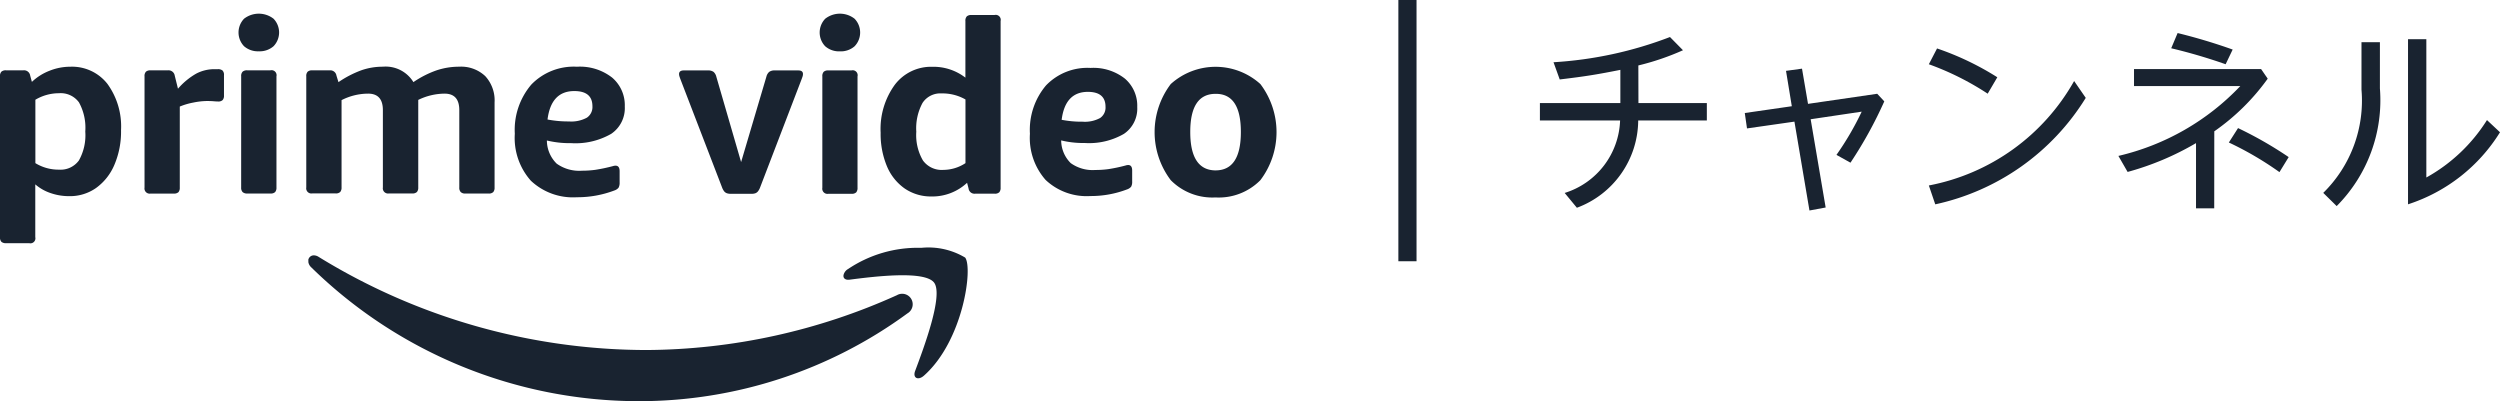 <svg xmlns="http://www.w3.org/2000/svg" width="106" height="17.01" viewBox="0 0 106 17.01">
  <g id="グループ_721" data-name="グループ 721" transform="translate(-78.286 -39.288)">
    <g id="グループ_719" data-name="グループ 719" transform="translate(78.286 39.868)">
      <path id="パス_5221" data-name="パス 5221" d="M97.828,55.676v.084a.383.383,0,0,0,.12.217,19.858,19.858,0,0,0,13.9,5.677,19.244,19.244,0,0,0,11.381-3.723.445.445,0,1,0-.446-.771,26.117,26.117,0,0,1-10.612,2.325,26.582,26.582,0,0,1-13.909-3.95.382.382,0,0,0-.2-.064.236.236,0,0,0-.238.2" transform="translate(-84.753 -45.224)" fill="#192330" fill-rule="evenodd"/>
      <path id="パス_5222" data-name="パス 5222" d="M131.915,55.9a.408.408,0,0,0-.177.257v.05c.013.092.1.155.254.136.99-.127,3.2-.409,3.592.129s-.437,2.753-.808,3.741c-.112.3.129.42.381.192,1.652-1.472,2.078-4.557,1.74-5a3.035,3.035,0,0,0-1.858-.413,5.3,5.3,0,0,0-3.123.91" transform="translate(-95.975 -45.064)" fill="#192330" fill-rule="evenodd"/>
      <path id="パス_5223" data-name="パス 5223" d="M138.65,43.47q-.96,0-1.11,1.185a4.478,4.478,0,0,0,.89.08,1.349,1.349,0,0,0,.74-.156.535.535,0,0,0,.23-.476q0-.633-.75-.633m-.14,2.168a3.927,3.927,0,0,1-.99-.11,1.361,1.361,0,0,0,.405.963,1.59,1.59,0,0,0,1.045.291,4.051,4.051,0,0,0,.545-.035,6.713,6.713,0,0,0,.735-.155.361.361,0,0,1,.06-.015.314.314,0,0,1,.05-.005c.114,0,.17.078.17.231v.462a.427.427,0,0,1-.044.226.382.382,0,0,1-.175.115,4.3,4.3,0,0,1-1.551.281,2.533,2.533,0,0,1-1.9-.683,2.69,2.69,0,0,1-.665-1.958,2.918,2.918,0,0,1,.68-2.047,2.433,2.433,0,0,1,1.89-.744,2.16,2.16,0,0,1,1.455.452,1.511,1.511,0,0,1,.525,1.205,1.291,1.291,0,0,1-.565,1.139,2.95,2.95,0,0,1-1.665.387m5.551,1.161q1.073,0,1.073-1.628t-1.073-1.617q-1.073,0-1.073,1.617T144.061,46.8Zm0,1.147a2.476,2.476,0,0,1-1.9-.732,3.374,3.374,0,0,1,0-4.075,2.834,2.834,0,0,1,3.8,0,3.374,3.374,0,0,1,0,4.075A2.477,2.477,0,0,1,144.061,47.946Zm-11.544-1.168a1.72,1.72,0,0,0,.94-.286v-2.7a1.97,1.97,0,0,0-1.012-.256.9.9,0,0,0-.807.4,2.256,2.256,0,0,0-.266,1.224,2.131,2.131,0,0,0,.281,1.218A.983.983,0,0,0,132.517,46.779Zm-.49,1.127a1.963,1.963,0,0,1-1.155-.343,2.176,2.176,0,0,1-.751-.952,3.549,3.549,0,0,1-.261-1.408,3.184,3.184,0,0,1,.6-2.032,1.93,1.93,0,0,1,1.594-.763,2.213,2.213,0,0,1,1.4.46v-2.4a.265.265,0,0,1,.062-.2.281.281,0,0,1,.194-.056h.981a.212.212,0,0,1,.256.256v7.064a.284.284,0,0,1-.056.195.263.263,0,0,1-.2.061h-.818a.254.254,0,0,1-.286-.225l-.062-.236A2.164,2.164,0,0,1,132.027,47.906Zm-3.893-6.153a.888.888,0,0,1-.624-.215.842.842,0,0,1,0-1.167,1.009,1.009,0,0,1,1.246,0,.842.842,0,0,1,0,1.167A.887.887,0,0,1,128.134,41.752Zm-.49,6.04a.22.22,0,0,1-.256-.256v-4.72a.266.266,0,0,1,.061-.2.282.282,0,0,1,.195-.056h.981a.211.211,0,0,1,.255.256v4.72a.284.284,0,0,1-.056.195.265.265,0,0,1-.2.061Zm-4.139,0a.469.469,0,0,1-.169-.025.266.266,0,0,1-.112-.082.618.618,0,0,1-.086-.159L121.39,42.97c-.021-.054-.037-.1-.051-.143a.347.347,0,0,1-.021-.112c0-.1.068-.154.2-.154h1.022a.384.384,0,0,1,.24.062.389.389,0,0,1,.117.2l1.052,3.624,1.073-3.624a.39.39,0,0,1,.118-.2.382.382,0,0,1,.24-.062h.992c.136,0,.2.052.2.154a.363.363,0,0,1-.02.112c-.014.041-.031.089-.052.143l-1.747,4.556a.617.617,0,0,1-.087.159.272.272,0,0,1-.107.082.461.461,0,0,1-.174.025Z" transform="translate(-92.526 -40.155)" fill="#192330" fill-rule="evenodd"/>
      <path id="パス_5224" data-name="パス 5224" d="M78.286,43.925a.261.261,0,0,1,.062-.2.278.278,0,0,1,.194-.056h.738a.264.264,0,0,1,.286.225l.072.266a2.264,2.264,0,0,1,.743-.47,2.37,2.37,0,0,1,.886-.173,1.905,1.905,0,0,1,1.572.725,3.064,3.064,0,0,1,.579,1.963,3.572,3.572,0,0,1-.286,1.481,2.318,2.318,0,0,1-.778.976,1.92,1.92,0,0,1-1.127.343,2.382,2.382,0,0,1-.8-.132,1.916,1.916,0,0,1-.645-.368v2.238a.212.212,0,0,1-.257.256h-.983a.285.285,0,0,1-.194-.056.263.263,0,0,1-.062-.2Zm2.5.716a1.958,1.958,0,0,0-1,.276v2.688a1.876,1.876,0,0,0,1,.276.959.959,0,0,0,.844-.388,2.174,2.174,0,0,0,.272-1.227,2.228,2.228,0,0,0-.267-1.236A.956.956,0,0,0,80.786,44.641Z" transform="translate(-78.286 -41.268)" fill="#192330" fill-rule="evenodd"/>
      <path id="パス_5225" data-name="パス 5225" d="M88.866,44.5a2.953,2.953,0,0,1,.773-.64,1.654,1.654,0,0,1,.773-.189h.143a.3.3,0,0,1,.2.056.262.262,0,0,1,.062.2v.858a.28.28,0,0,1-.056.195.262.262,0,0,1-.2.061q-.072,0-.185-.01c-.075-.007-.171-.01-.286-.01a3.073,3.073,0,0,0-.574.066,2.853,2.853,0,0,0-.573.169v3.434a.287.287,0,0,1-.056.195.269.269,0,0,1-.2.061h-.983a.221.221,0,0,1-.256-.256V43.976a.263.263,0,0,1,.062-.2.282.282,0,0,1,.194-.056h.737a.266.266,0,0,1,.288.225Z" transform="translate(-81.32 -41.318)" fill="#192330" fill-rule="evenodd"/>
      <path id="パス_5226" data-name="パス 5226" d="M94.261,41.75a.892.892,0,0,1-.625-.215.842.842,0,0,1,0-1.166,1.019,1.019,0,0,1,1.25,0,.839.839,0,0,1,0,1.166A.892.892,0,0,1,94.261,41.75Zm-.747,1.063a.262.262,0,0,1,.062-.2.281.281,0,0,1,.195-.057h.983a.213.213,0,0,1,.256.256v4.712a.28.28,0,0,1-.057.195.264.264,0,0,1-.2.061H93.77a.272.272,0,0,1-.195-.061.268.268,0,0,1-.062-.195Z" transform="translate(-83.288 -40.155)" fill="#192330" fill-rule="evenodd"/>
      <path id="パス_5227" data-name="パス 5227" d="M99.061,44.17a4.41,4.41,0,0,1,.978-.506,2.754,2.754,0,0,1,.9-.149,1.379,1.379,0,0,1,1.3.654,4.175,4.175,0,0,1,.983-.5,3,3,0,0,1,.952-.154,1.493,1.493,0,0,1,1.111.4,1.519,1.519,0,0,1,.395,1.115v3.608a.282.282,0,0,1-.056.193.263.263,0,0,1-.2.062h-.983a.264.264,0,0,1-.195-.062.26.26,0,0,1-.062-.193V45.357q0-.7-.624-.7a2.586,2.586,0,0,0-1.116.266v3.711a.278.278,0,0,1-.056.193.263.263,0,0,1-.2.062H101.2a.221.221,0,0,1-.256-.255V45.357q0-.7-.625-.7a2.492,2.492,0,0,0-1.127.276v3.7a.282.282,0,0,1-.056.193.262.262,0,0,1-.2.062h-.984a.22.22,0,0,1-.256-.255V43.925a.263.263,0,0,1,.061-.2.28.28,0,0,1,.195-.056h.737a.265.265,0,0,1,.287.225Z" transform="translate(-84.71 -41.267)" fill="#192330" fill-rule="evenodd"/>
      <path id="パス_5228" data-name="パス 5228" d="M113.283,46.756a4.038,4.038,0,0,1-1.014-.112,1.383,1.383,0,0,0,.415.981,1.637,1.637,0,0,0,1.07.3,4.244,4.244,0,0,0,.559-.036,7.024,7.024,0,0,0,.752-.158.4.4,0,0,1,.062-.015.329.329,0,0,1,.051-.005c.116,0,.175.079.175.236v.47a.431.431,0,0,1-.046.23.384.384,0,0,1-.179.117,4.419,4.419,0,0,1-1.588.286,2.6,2.6,0,0,1-1.95-.7,2.728,2.728,0,0,1-.681-1.993,2.959,2.959,0,0,1,.7-2.084,2.5,2.5,0,0,1,1.935-.757,2.22,2.22,0,0,1,1.49.46,1.534,1.534,0,0,1,.538,1.227,1.314,1.314,0,0,1-.578,1.16,3.042,3.042,0,0,1-1.705.393m.143-2.208q-.984,0-1.136,1.206a4.631,4.631,0,0,0,.911.082,1.388,1.388,0,0,0,.757-.159.543.543,0,0,0,.236-.485q0-.644-.768-.644" transform="translate(-89.081 -41.267)" fill="#192330" fill-rule="evenodd"/>
    </g>
    <rect id="長方形_351" data-name="長方形 351" width="0.77" height="11.077" transform="translate(137.577 39.288)" fill="#192330"/>
    <g id="グループ_720" data-name="グループ 720" transform="translate(143.582 40.689)">
      <path id="パス_5229" data-name="パス 5229" d="M180.052,44.436h2.9v.738h-2.91a3.977,3.977,0,0,1-2.6,3.7l-.518-.628a3.34,3.34,0,0,0,2.35-3.072h-3.4v-.738h3.411V43.027c-.942.187-1.435.272-2.571.407l-.263-.73a16.516,16.516,0,0,0,4.938-1.069l.551.56a10.809,10.809,0,0,1-1.892.645Z" transform="translate(-175.878 -41.466)" fill="#192330"/>
      <path id="パス_5230" data-name="パス 5230" d="M194.469,44.7l.3.322a17.723,17.723,0,0,1-1.434,2.6l-.594-.331a12.224,12.224,0,0,0,1.07-1.833l-2.164.322.636,3.742-.687.127-.637-3.768-2.011.288-.094-.653,1.994-.288-.246-1.5.678-.093.255,1.493Z" transform="translate(-180.171 -42.125)" fill="#192330"/>
      <path id="パス_5231" data-name="パス 5231" d="M203.014,44.276a11.824,11.824,0,0,0-2.495-1.248l.348-.67a12.015,12.015,0,0,1,2.555,1.222Zm4.158.178a9.981,9.981,0,0,1-6.381,4.514l-.272-.8a9,9,0,0,0,6.16-4.429Z" transform="translate(-184.032 -41.705)" fill="#192330"/>
      <path id="パス_5232" data-name="パス 5232" d="M216.594,48.815h-.772V46.049a11.877,11.877,0,0,1-2.9,1.222l-.391-.679a10.369,10.369,0,0,0,5.168-2.961h-4.506v-.721h5.389l.28.407a9.359,9.359,0,0,1-2.265,2.232Zm.484-6.11a23.169,23.169,0,0,0-2.308-.678l.272-.645a23.957,23.957,0,0,1,2.334.7Zm2.282,4.574a13.771,13.771,0,0,0-2.146-1.256l.39-.611a16.392,16.392,0,0,1,2.147,1.23Z" transform="translate(-188.007 -41.382)" fill="#192330"/>
      <path id="パス_5233" data-name="パス 5233" d="M227.916,41.9v1.96a6.362,6.362,0,0,1-1.833,4.989l-.569-.56a5.482,5.482,0,0,0,1.621-4.378V41.9Zm1.969-.127v5.864a7.106,7.106,0,0,0,2.571-2.435l.552.517a7.185,7.185,0,0,1-3.9,3.055v-7Z" transform="translate(-192.304 -41.512)" fill="#192330"/>
    </g>
  </g>
</svg>
